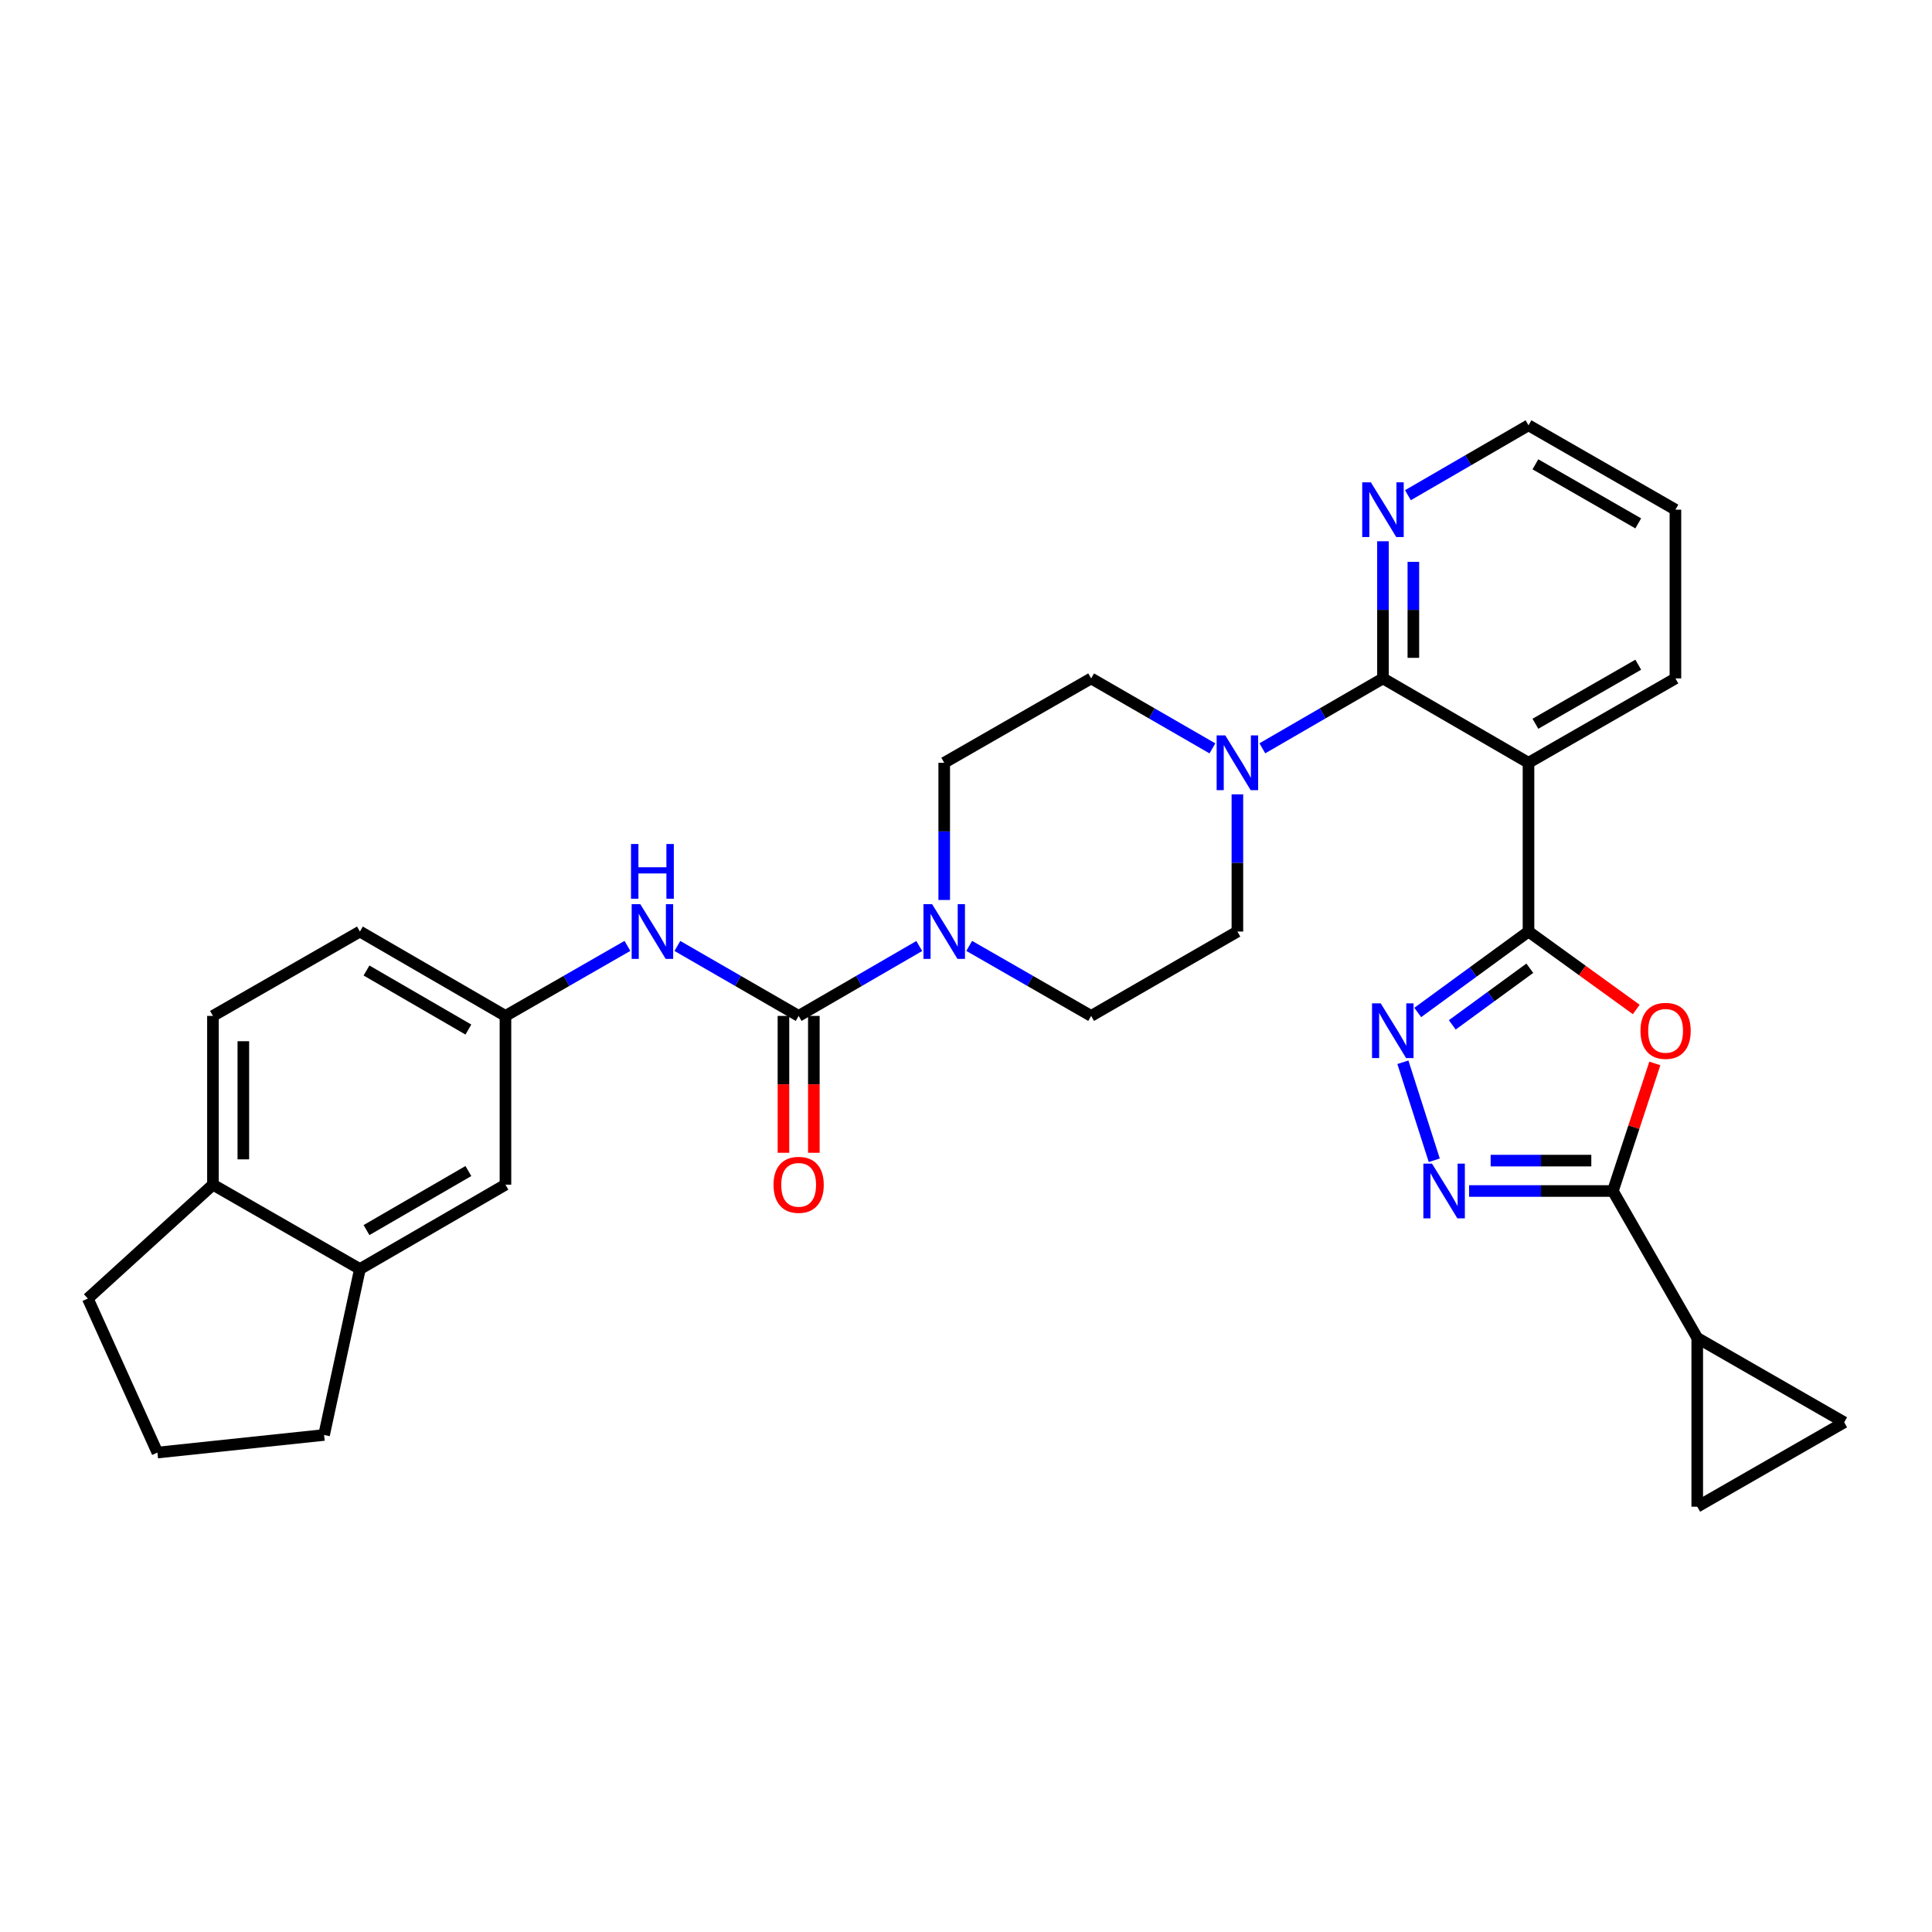 <?xml version='1.0' encoding='iso-8859-1'?>
<svg version='1.1' baseProfile='full'
              xmlns='http://www.w3.org/2000/svg'
                      xmlns:rdkit='http://www.rdkit.org/xml'
                      xmlns:xlink='http://www.w3.org/1999/xlink'
                  xml:space='preserve'
width='1000px' height='1000px' viewBox='0 0 1000 1000'>
<!-- END OF HEADER -->
<rect style='opacity:1.0;fill:#FFFFFF;stroke:none' width='1000' height='1000' x='0' y='0'> </rect>
<path class='bond-0' d='M 791.15,482.17 L 819.035,502.335' style='fill:none;fill-rule:evenodd;stroke:#000000;stroke-width:6px;stroke-linecap:butt;stroke-linejoin:miter;stroke-opacity:1' />
<path class='bond-0' d='M 819.035,502.335 L 846.921,522.5' style='fill:none;fill-rule:evenodd;stroke:#FF0000;stroke-width:6px;stroke-linecap:butt;stroke-linejoin:miter;stroke-opacity:1' />
<path class='bond-1' d='M 791.15,482.17 L 762.485,503.11' style='fill:none;fill-rule:evenodd;stroke:#000000;stroke-width:6px;stroke-linecap:butt;stroke-linejoin:miter;stroke-opacity:1' />
<path class='bond-1' d='M 762.485,503.11 L 733.82,524.049' style='fill:none;fill-rule:evenodd;stroke:#0000FF;stroke-width:6px;stroke-linecap:butt;stroke-linejoin:miter;stroke-opacity:1' />
<path class='bond-1' d='M 791.83,501.156 L 771.765,515.813' style='fill:none;fill-rule:evenodd;stroke:#000000;stroke-width:6px;stroke-linecap:butt;stroke-linejoin:miter;stroke-opacity:1' />
<path class='bond-1' d='M 771.765,515.813 L 751.7,530.471' style='fill:none;fill-rule:evenodd;stroke:#0000FF;stroke-width:6px;stroke-linecap:butt;stroke-linejoin:miter;stroke-opacity:1' />
<path class='bond-2' d='M 791.15,482.17 L 791.15,394.813' style='fill:none;fill-rule:evenodd;stroke:#000000;stroke-width:6px;stroke-linecap:butt;stroke-linejoin:miter;stroke-opacity:1' />
<path class='bond-3' d='M 856.539,550.427 L 845.681,583.444' style='fill:none;fill-rule:evenodd;stroke:#FF0000;stroke-width:6px;stroke-linecap:butt;stroke-linejoin:miter;stroke-opacity:1' />
<path class='bond-3' d='M 845.681,583.444 L 834.824,616.462' style='fill:none;fill-rule:evenodd;stroke:#000000;stroke-width:6px;stroke-linecap:butt;stroke-linejoin:miter;stroke-opacity:1' />
<path class='bond-4' d='M 726.135,549.821 L 742.374,600.552' style='fill:none;fill-rule:evenodd;stroke:#0000FF;stroke-width:6px;stroke-linecap:butt;stroke-linejoin:miter;stroke-opacity:1' />
<path class='bond-5' d='M 791.15,394.813 L 715.819,351.148' style='fill:none;fill-rule:evenodd;stroke:#000000;stroke-width:6px;stroke-linecap:butt;stroke-linejoin:miter;stroke-opacity:1' />
<path class='bond-25' d='M 791.15,394.813 L 867.197,351.148' style='fill:none;fill-rule:evenodd;stroke:#000000;stroke-width:6px;stroke-linecap:butt;stroke-linejoin:miter;stroke-opacity:1' />
<path class='bond-25' d='M 794.723,374.62 L 847.956,344.054' style='fill:none;fill-rule:evenodd;stroke:#000000;stroke-width:6px;stroke-linecap:butt;stroke-linejoin:miter;stroke-opacity:1' />
<path class='bond-9' d='M 834.824,616.462 L 878.489,692.509' style='fill:none;fill-rule:evenodd;stroke:#000000;stroke-width:6px;stroke-linecap:butt;stroke-linejoin:miter;stroke-opacity:1' />
<path class='bond-31' d='M 834.824,616.462 L 797.607,616.462' style='fill:none;fill-rule:evenodd;stroke:#000000;stroke-width:6px;stroke-linecap:butt;stroke-linejoin:miter;stroke-opacity:1' />
<path class='bond-31' d='M 797.607,616.462 L 760.391,616.462' style='fill:none;fill-rule:evenodd;stroke:#0000FF;stroke-width:6px;stroke-linecap:butt;stroke-linejoin:miter;stroke-opacity:1' />
<path class='bond-31' d='M 823.659,600.729 L 797.607,600.729' style='fill:none;fill-rule:evenodd;stroke:#000000;stroke-width:6px;stroke-linecap:butt;stroke-linejoin:miter;stroke-opacity:1' />
<path class='bond-31' d='M 797.607,600.729 L 771.556,600.729' style='fill:none;fill-rule:evenodd;stroke:#0000FF;stroke-width:6px;stroke-linecap:butt;stroke-linejoin:miter;stroke-opacity:1' />
<path class='bond-8' d='M 715.819,351.148 L 684.603,369.238' style='fill:none;fill-rule:evenodd;stroke:#000000;stroke-width:6px;stroke-linecap:butt;stroke-linejoin:miter;stroke-opacity:1' />
<path class='bond-8' d='M 684.603,369.238 L 653.388,387.327' style='fill:none;fill-rule:evenodd;stroke:#0000FF;stroke-width:6px;stroke-linecap:butt;stroke-linejoin:miter;stroke-opacity:1' />
<path class='bond-13' d='M 715.819,351.148 L 715.819,315.65' style='fill:none;fill-rule:evenodd;stroke:#000000;stroke-width:6px;stroke-linecap:butt;stroke-linejoin:miter;stroke-opacity:1' />
<path class='bond-13' d='M 715.819,315.65 L 715.819,280.152' style='fill:none;fill-rule:evenodd;stroke:#0000FF;stroke-width:6px;stroke-linecap:butt;stroke-linejoin:miter;stroke-opacity:1' />
<path class='bond-13' d='M 731.551,340.498 L 731.551,315.65' style='fill:none;fill-rule:evenodd;stroke:#000000;stroke-width:6px;stroke-linecap:butt;stroke-linejoin:miter;stroke-opacity:1' />
<path class='bond-13' d='M 731.551,315.65 L 731.551,290.801' style='fill:none;fill-rule:evenodd;stroke:#0000FF;stroke-width:6px;stroke-linecap:butt;stroke-linejoin:miter;stroke-opacity:1' />
<path class='bond-6' d='M 413.377,525.836 L 444.593,507.746' style='fill:none;fill-rule:evenodd;stroke:#000000;stroke-width:6px;stroke-linecap:butt;stroke-linejoin:miter;stroke-opacity:1' />
<path class='bond-6' d='M 444.593,507.746 L 475.808,489.656' style='fill:none;fill-rule:evenodd;stroke:#0000FF;stroke-width:6px;stroke-linecap:butt;stroke-linejoin:miter;stroke-opacity:1' />
<path class='bond-10' d='M 413.377,525.836 L 381.995,507.731' style='fill:none;fill-rule:evenodd;stroke:#000000;stroke-width:6px;stroke-linecap:butt;stroke-linejoin:miter;stroke-opacity:1' />
<path class='bond-10' d='M 381.995,507.731 L 350.612,489.626' style='fill:none;fill-rule:evenodd;stroke:#0000FF;stroke-width:6px;stroke-linecap:butt;stroke-linejoin:miter;stroke-opacity:1' />
<path class='bond-15' d='M 405.511,525.836 L 405.511,561.258' style='fill:none;fill-rule:evenodd;stroke:#000000;stroke-width:6px;stroke-linecap:butt;stroke-linejoin:miter;stroke-opacity:1' />
<path class='bond-15' d='M 405.511,561.258 L 405.511,596.68' style='fill:none;fill-rule:evenodd;stroke:#FF0000;stroke-width:6px;stroke-linecap:butt;stroke-linejoin:miter;stroke-opacity:1' />
<path class='bond-15' d='M 421.243,525.836 L 421.243,561.258' style='fill:none;fill-rule:evenodd;stroke:#000000;stroke-width:6px;stroke-linecap:butt;stroke-linejoin:miter;stroke-opacity:1' />
<path class='bond-15' d='M 421.243,561.258 L 421.243,596.68' style='fill:none;fill-rule:evenodd;stroke:#FF0000;stroke-width:6px;stroke-linecap:butt;stroke-linejoin:miter;stroke-opacity:1' />
<path class='bond-7' d='M 488.725,465.826 L 488.725,430.32' style='fill:none;fill-rule:evenodd;stroke:#0000FF;stroke-width:6px;stroke-linecap:butt;stroke-linejoin:miter;stroke-opacity:1' />
<path class='bond-7' d='M 488.725,430.32 L 488.725,394.813' style='fill:none;fill-rule:evenodd;stroke:#000000;stroke-width:6px;stroke-linecap:butt;stroke-linejoin:miter;stroke-opacity:1' />
<path class='bond-34' d='M 501.658,489.596 L 533.215,507.716' style='fill:none;fill-rule:evenodd;stroke:#0000FF;stroke-width:6px;stroke-linecap:butt;stroke-linejoin:miter;stroke-opacity:1' />
<path class='bond-34' d='M 533.215,507.716 L 564.773,525.836' style='fill:none;fill-rule:evenodd;stroke:#000000;stroke-width:6px;stroke-linecap:butt;stroke-linejoin:miter;stroke-opacity:1' />
<path class='bond-19' d='M 640.471,411.157 L 640.471,446.664' style='fill:none;fill-rule:evenodd;stroke:#0000FF;stroke-width:6px;stroke-linecap:butt;stroke-linejoin:miter;stroke-opacity:1' />
<path class='bond-19' d='M 640.471,446.664 L 640.471,482.17' style='fill:none;fill-rule:evenodd;stroke:#000000;stroke-width:6px;stroke-linecap:butt;stroke-linejoin:miter;stroke-opacity:1' />
<path class='bond-20' d='M 627.546,387.358 L 596.159,369.253' style='fill:none;fill-rule:evenodd;stroke:#0000FF;stroke-width:6px;stroke-linecap:butt;stroke-linejoin:miter;stroke-opacity:1' />
<path class='bond-20' d='M 596.159,369.253 L 564.773,351.148' style='fill:none;fill-rule:evenodd;stroke:#000000;stroke-width:6px;stroke-linecap:butt;stroke-linejoin:miter;stroke-opacity:1' />
<path class='bond-11' d='M 878.489,692.509 L 878.489,779.866' style='fill:none;fill-rule:evenodd;stroke:#000000;stroke-width:6px;stroke-linecap:butt;stroke-linejoin:miter;stroke-opacity:1' />
<path class='bond-12' d='M 878.489,692.509 L 954.545,736.192' style='fill:none;fill-rule:evenodd;stroke:#000000;stroke-width:6px;stroke-linecap:butt;stroke-linejoin:miter;stroke-opacity:1' />
<path class='bond-16' d='M 324.755,489.594 L 293.189,507.715' style='fill:none;fill-rule:evenodd;stroke:#0000FF;stroke-width:6px;stroke-linecap:butt;stroke-linejoin:miter;stroke-opacity:1' />
<path class='bond-16' d='M 293.189,507.715 L 261.623,525.836' style='fill:none;fill-rule:evenodd;stroke:#000000;stroke-width:6px;stroke-linecap:butt;stroke-linejoin:miter;stroke-opacity:1' />
<path class='bond-33' d='M 878.489,779.866 L 954.545,736.192' style='fill:none;fill-rule:evenodd;stroke:#000000;stroke-width:6px;stroke-linecap:butt;stroke-linejoin:miter;stroke-opacity:1' />
<path class='bond-32' d='M 728.736,256.319 L 759.943,238.227' style='fill:none;fill-rule:evenodd;stroke:#0000FF;stroke-width:6px;stroke-linecap:butt;stroke-linejoin:miter;stroke-opacity:1' />
<path class='bond-32' d='M 759.943,238.227 L 791.15,220.134' style='fill:none;fill-rule:evenodd;stroke:#000000;stroke-width:6px;stroke-linecap:butt;stroke-linejoin:miter;stroke-opacity:1' />
<path class='bond-14' d='M 186.292,656.85 L 261.623,613.184' style='fill:none;fill-rule:evenodd;stroke:#000000;stroke-width:6px;stroke-linecap:butt;stroke-linejoin:miter;stroke-opacity:1' />
<path class='bond-14' d='M 189.702,636.689 L 242.434,606.123' style='fill:none;fill-rule:evenodd;stroke:#000000;stroke-width:6px;stroke-linecap:butt;stroke-linejoin:miter;stroke-opacity:1' />
<path class='bond-26' d='M 186.292,656.85 L 167.746,742.738' style='fill:none;fill-rule:evenodd;stroke:#000000;stroke-width:6px;stroke-linecap:butt;stroke-linejoin:miter;stroke-opacity:1' />
<path class='bond-35' d='M 186.292,656.85 L 110.219,613.184' style='fill:none;fill-rule:evenodd;stroke:#000000;stroke-width:6px;stroke-linecap:butt;stroke-linejoin:miter;stroke-opacity:1' />
<path class='bond-21' d='M 261.623,525.836 L 261.623,613.184' style='fill:none;fill-rule:evenodd;stroke:#000000;stroke-width:6px;stroke-linecap:butt;stroke-linejoin:miter;stroke-opacity:1' />
<path class='bond-24' d='M 261.623,525.836 L 186.292,482.17' style='fill:none;fill-rule:evenodd;stroke:#000000;stroke-width:6px;stroke-linecap:butt;stroke-linejoin:miter;stroke-opacity:1' />
<path class='bond-24' d='M 242.434,532.897 L 189.702,502.331' style='fill:none;fill-rule:evenodd;stroke:#000000;stroke-width:6px;stroke-linecap:butt;stroke-linejoin:miter;stroke-opacity:1' />
<path class='bond-17' d='M 564.773,525.836 L 640.471,482.17' style='fill:none;fill-rule:evenodd;stroke:#000000;stroke-width:6px;stroke-linecap:butt;stroke-linejoin:miter;stroke-opacity:1' />
<path class='bond-18' d='M 488.725,394.813 L 564.773,351.148' style='fill:none;fill-rule:evenodd;stroke:#000000;stroke-width:6px;stroke-linecap:butt;stroke-linejoin:miter;stroke-opacity:1' />
<path class='bond-22' d='M 110.219,613.184 L 110.219,525.836' style='fill:none;fill-rule:evenodd;stroke:#000000;stroke-width:6px;stroke-linecap:butt;stroke-linejoin:miter;stroke-opacity:1' />
<path class='bond-22' d='M 125.951,600.082 L 125.951,538.938' style='fill:none;fill-rule:evenodd;stroke:#000000;stroke-width:6px;stroke-linecap:butt;stroke-linejoin:miter;stroke-opacity:1' />
<path class='bond-29' d='M 110.219,613.184 L 45.455,672.127' style='fill:none;fill-rule:evenodd;stroke:#000000;stroke-width:6px;stroke-linecap:butt;stroke-linejoin:miter;stroke-opacity:1' />
<path class='bond-23' d='M 110.219,525.836 L 186.292,482.17' style='fill:none;fill-rule:evenodd;stroke:#000000;stroke-width:6px;stroke-linecap:butt;stroke-linejoin:miter;stroke-opacity:1' />
<path class='bond-30' d='M 867.197,351.148 L 867.197,263.808' style='fill:none;fill-rule:evenodd;stroke:#000000;stroke-width:6px;stroke-linecap:butt;stroke-linejoin:miter;stroke-opacity:1' />
<path class='bond-27' d='M 167.746,742.738 L 81.481,751.845' style='fill:none;fill-rule:evenodd;stroke:#000000;stroke-width:6px;stroke-linecap:butt;stroke-linejoin:miter;stroke-opacity:1' />
<path class='bond-36' d='M 81.481,751.845 L 45.455,672.127' style='fill:none;fill-rule:evenodd;stroke:#000000;stroke-width:6px;stroke-linecap:butt;stroke-linejoin:miter;stroke-opacity:1' />
<path class='bond-28' d='M 791.15,220.134 L 867.197,263.808' style='fill:none;fill-rule:evenodd;stroke:#000000;stroke-width:6px;stroke-linecap:butt;stroke-linejoin:miter;stroke-opacity:1' />
<path class='bond-28' d='M 794.722,240.327 L 847.955,270.899' style='fill:none;fill-rule:evenodd;stroke:#000000;stroke-width:6px;stroke-linecap:butt;stroke-linejoin:miter;stroke-opacity:1' />
<path  class='atom-1' d='M 849.11 533.563
Q 849.11 526.763, 852.47 522.963
Q 855.83 519.163, 862.11 519.163
Q 868.39 519.163, 871.75 522.963
Q 875.11 526.763, 875.11 533.563
Q 875.11 540.443, 871.71 544.363
Q 868.31 548.243, 862.11 548.243
Q 855.87 548.243, 852.47 544.363
Q 849.11 540.483, 849.11 533.563
M 862.11 545.043
Q 866.43 545.043, 868.75 542.163
Q 871.11 539.243, 871.11 533.563
Q 871.11 528.003, 868.75 525.203
Q 866.43 522.363, 862.11 522.363
Q 857.79 522.363, 855.43 525.163
Q 853.11 527.963, 853.11 533.563
Q 853.11 539.283, 855.43 542.163
Q 857.79 545.043, 862.11 545.043
' fill='#FF0000'/>
<path  class='atom-2' d='M 714.646 519.323
L 723.926 534.323
Q 724.846 535.803, 726.326 538.483
Q 727.806 541.163, 727.886 541.323
L 727.886 519.323
L 731.646 519.323
L 731.646 547.643
L 727.766 547.643
L 717.806 531.243
Q 716.646 529.323, 715.406 527.123
Q 714.206 524.923, 713.846 524.243
L 713.846 547.643
L 710.166 547.643
L 710.166 519.323
L 714.646 519.323
' fill='#0000FF'/>
<path  class='atom-5' d='M 741.207 602.302
L 750.487 617.302
Q 751.407 618.782, 752.887 621.462
Q 754.367 624.142, 754.447 624.302
L 754.447 602.302
L 758.207 602.302
L 758.207 630.622
L 754.327 630.622
L 744.367 614.222
Q 743.207 612.302, 741.967 610.102
Q 740.767 607.902, 740.407 607.222
L 740.407 630.622
L 736.727 630.622
L 736.727 602.302
L 741.207 602.302
' fill='#0000FF'/>
<path  class='atom-8' d='M 482.465 468.01
L 491.745 483.01
Q 492.665 484.49, 494.145 487.17
Q 495.625 489.85, 495.705 490.01
L 495.705 468.01
L 499.465 468.01
L 499.465 496.33
L 495.585 496.33
L 485.625 479.93
Q 484.465 478.01, 483.225 475.81
Q 482.025 473.61, 481.665 472.93
L 481.665 496.33
L 477.985 496.33
L 477.985 468.01
L 482.465 468.01
' fill='#0000FF'/>
<path  class='atom-9' d='M 634.211 380.653
L 643.491 395.653
Q 644.411 397.133, 645.891 399.813
Q 647.371 402.493, 647.451 402.653
L 647.451 380.653
L 651.211 380.653
L 651.211 408.973
L 647.331 408.973
L 637.371 392.573
Q 636.211 390.653, 634.971 388.453
Q 633.771 386.253, 633.411 385.573
L 633.411 408.973
L 629.731 408.973
L 629.731 380.653
L 634.211 380.653
' fill='#0000FF'/>
<path  class='atom-11' d='M 331.428 468.01
L 340.708 483.01
Q 341.628 484.49, 343.108 487.17
Q 344.588 489.85, 344.668 490.01
L 344.668 468.01
L 348.428 468.01
L 348.428 496.33
L 344.548 496.33
L 334.588 479.93
Q 333.428 478.01, 332.188 475.81
Q 330.988 473.61, 330.628 472.93
L 330.628 496.33
L 326.948 496.33
L 326.948 468.01
L 331.428 468.01
' fill='#0000FF'/>
<path  class='atom-11' d='M 326.608 436.858
L 330.448 436.858
L 330.448 448.898
L 344.928 448.898
L 344.928 436.858
L 348.768 436.858
L 348.768 465.178
L 344.928 465.178
L 344.928 452.098
L 330.448 452.098
L 330.448 465.178
L 326.608 465.178
L 326.608 436.858
' fill='#0000FF'/>
<path  class='atom-14' d='M 709.559 249.648
L 718.839 264.648
Q 719.759 266.128, 721.239 268.808
Q 722.719 271.488, 722.799 271.648
L 722.799 249.648
L 726.559 249.648
L 726.559 277.968
L 722.679 277.968
L 712.719 261.568
Q 711.559 259.648, 710.319 257.448
Q 709.119 255.248, 708.759 254.568
L 708.759 277.968
L 705.079 277.968
L 705.079 249.648
L 709.559 249.648
' fill='#0000FF'/>
<path  class='atom-16' d='M 400.377 613.264
Q 400.377 606.464, 403.737 602.664
Q 407.097 598.864, 413.377 598.864
Q 419.657 598.864, 423.017 602.664
Q 426.377 606.464, 426.377 613.264
Q 426.377 620.144, 422.977 624.064
Q 419.577 627.944, 413.377 627.944
Q 407.137 627.944, 403.737 624.064
Q 400.377 620.184, 400.377 613.264
M 413.377 624.744
Q 417.697 624.744, 420.017 621.864
Q 422.377 618.944, 422.377 613.264
Q 422.377 607.704, 420.017 604.904
Q 417.697 602.064, 413.377 602.064
Q 409.057 602.064, 406.697 604.864
Q 404.377 607.664, 404.377 613.264
Q 404.377 618.984, 406.697 621.864
Q 409.057 624.744, 413.377 624.744
' fill='#FF0000'/>
</svg>
